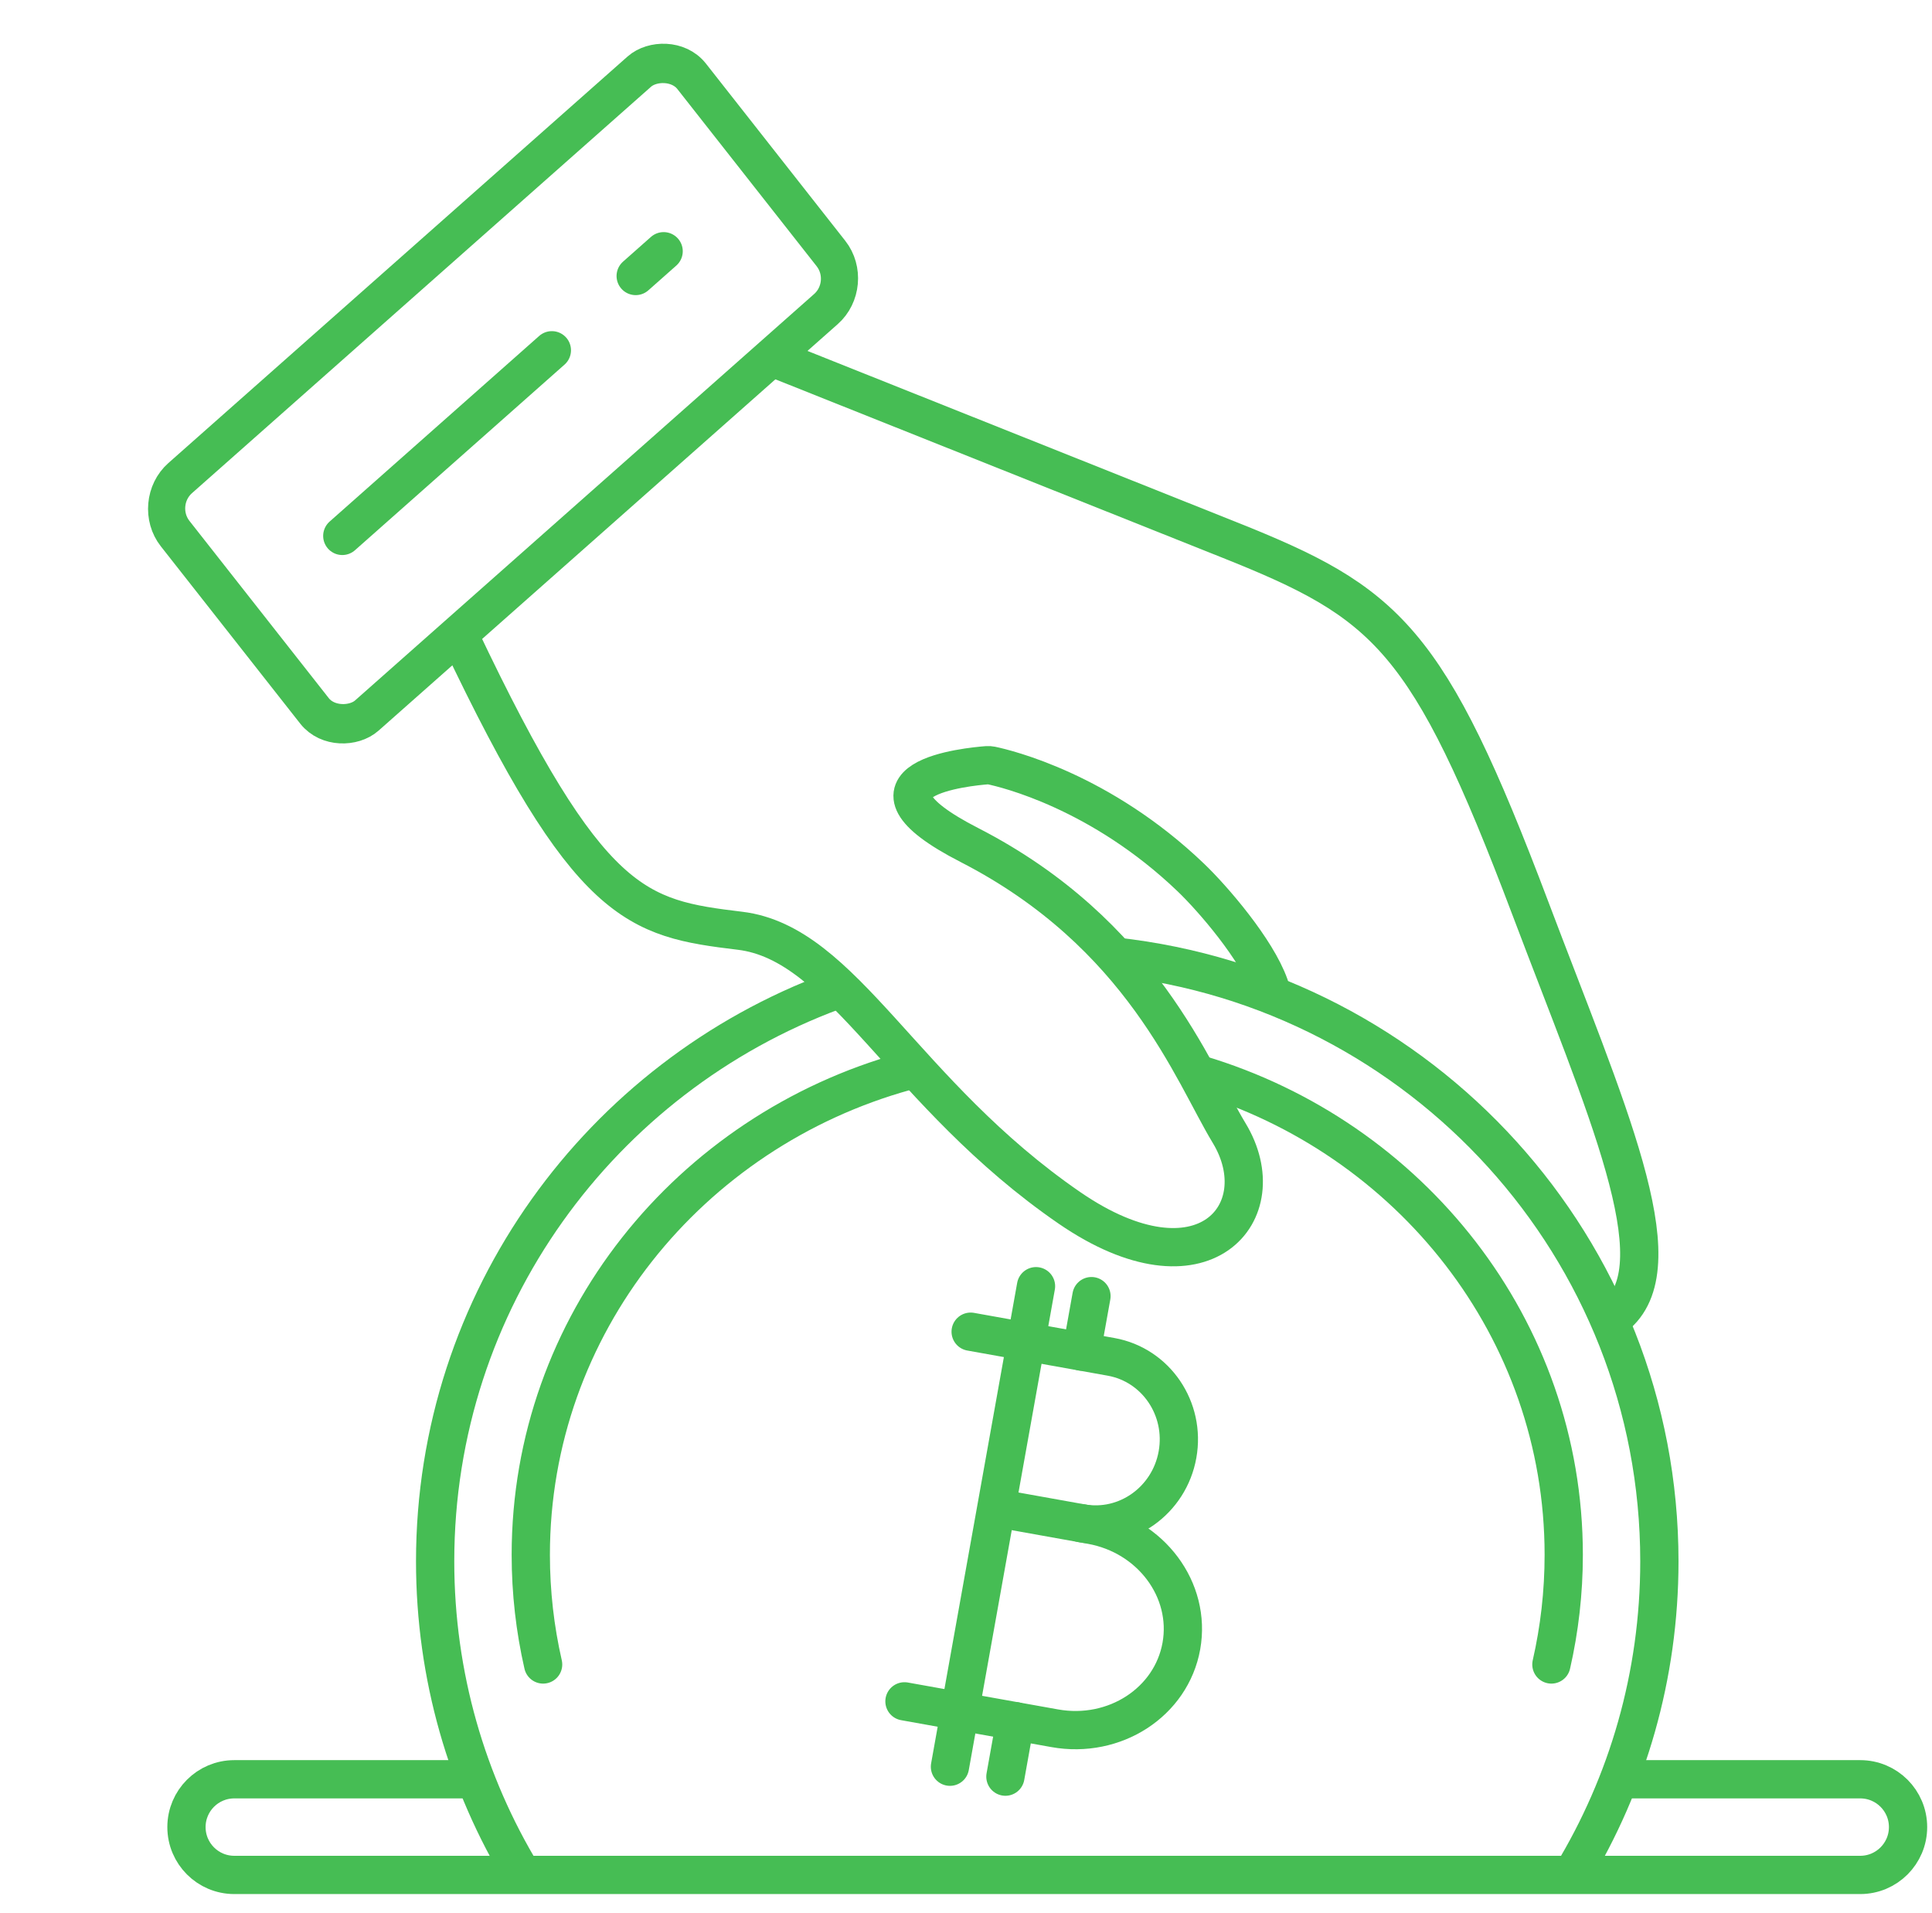 <svg width="101" height="100" viewBox="0 0 101 100" fill="none" xmlns="http://www.w3.org/2000/svg">
<path d="M27.32 98C24.417 93.213 22.748 87.605 22.748 81.609C22.748 67.951 31.411 56.304 43.573 51.799M82.177 98C85.079 93.213 86.748 87.605 86.748 81.609C86.748 65.239 74.303 51.758 58.304 50" stroke="#46BD54" stroke-width="2"/>
<path d="M28.393 87C27.971 85.155 27.748 83.237 27.748 81.269C27.748 69.259 36.032 59.132 47.344 56M81.103 87C81.525 85.155 81.748 83.237 81.748 81.269C81.748 69.446 73.72 59.447 62.678 56.151" stroke="#46BD54" stroke-width="2" stroke-linecap="round"/>
<path d="M56.528 79.616C58.875 80.036 61.127 78.431 61.557 76.03C61.987 73.629 60.432 71.342 58.085 70.921L50.743 69.606" stroke="#46BD54" stroke-width="2" stroke-linecap="round"/>
<path d="M47.283 88.927L55.14 90.334C58.27 90.895 61.233 88.971 61.759 86.036C62.284 83.102 60.173 80.269 57.043 79.708L52.567 78.906" stroke="#46BD54" stroke-width="2" stroke-linecap="round"/>
<path d="M54.16 67.228L49.661 92.344" stroke="#46BD54" stroke-width="2" stroke-linecap="round"/>
<path d="M57.059 67.747L56.539 70.645M53.079 89.965L52.56 92.863" stroke="#46BD54" stroke-width="2" stroke-linecap="round"/>
<path d="M24.029 33.258C30.784 47.504 33.269 47.994 38.689 48.65C44.109 49.306 47.198 57.15 55.918 63.141C62.895 67.933 66.764 63.355 64.253 59.217C62.343 56.068 59.712 48.803 50.67 44.165C43.932 40.709 50.654 40.069 51.605 39.997C51.679 39.992 51.748 39.996 51.821 40.011C52.604 40.175 57.541 41.352 62.252 45.865C63.419 46.982 65.695 49.629 66.364 51.521M40.453 18.717C45.958 20.913 57.647 25.578 64.253 28.214C72.511 31.509 74.644 33.287 80.005 47.479C83.946 57.914 87.632 65.966 84.552 68.698" stroke="#46BD54" stroke-width="2" stroke-linecap="round"/>
<rect x="1.367" y="0.123" width="15.789" height="36.051" rx="2" transform="matrix(0.618 0.786 0.749 -0.663 6.982 25.325)" stroke="#46BD54" stroke-width="2"/>
<path d="M34.693 13.132L33.232 14.426" stroke="#46BD54" stroke-width="2" stroke-linecap="round"/>
<path d="M28.85 18.308L17.894 28.011" stroke="#46BD54" stroke-width="2" stroke-linecap="round"/>
<path d="M84.653 93H97.248C98.629 93 99.748 94.119 99.748 95.5V95.5C99.748 96.881 98.629 98 97.248 98H12.248C10.867 98 9.748 96.881 9.748 95.5V95.5C9.748 94.119 10.867 93 12.248 93H24.856" stroke="#46BD54" stroke-width="2"/>
</svg>
